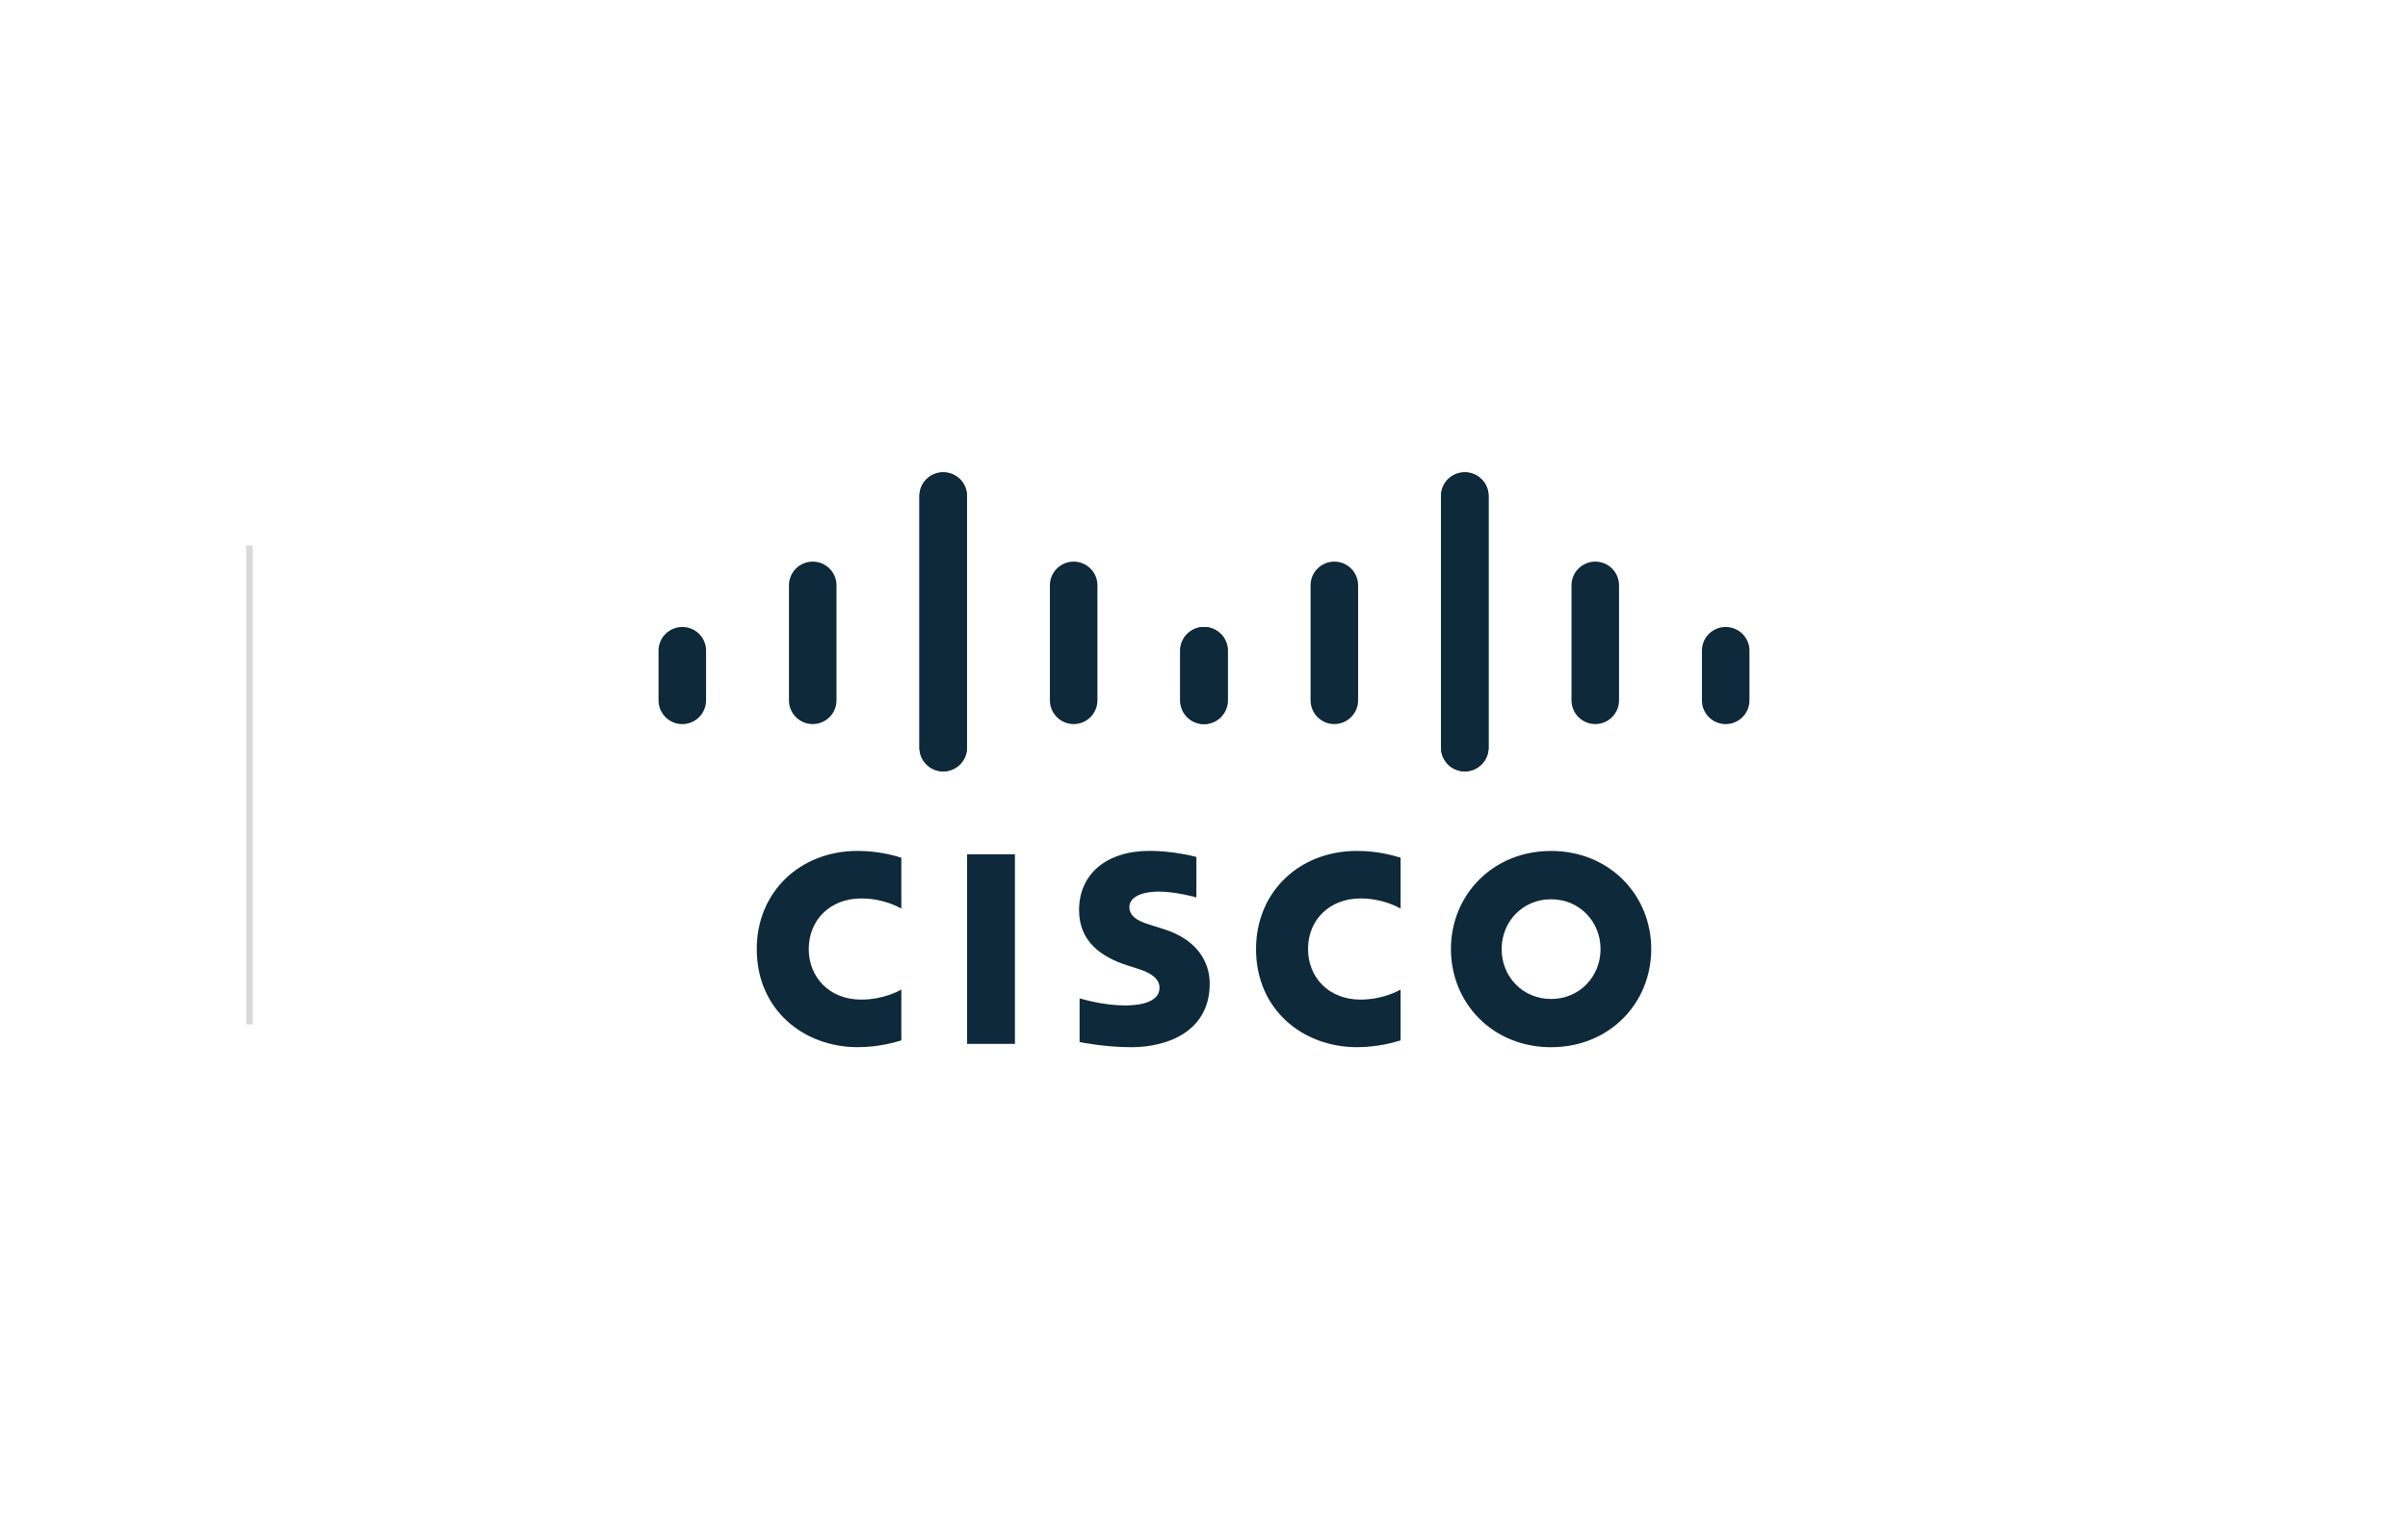 <svg width="362" height="228" viewBox="0 0 362 228" fill="none" xmlns="http://www.w3.org/2000/svg">
<rect width="362" height="228" fill="white"/>
<line x1="37.5" y1="82" x2="37.5" y2="154" stroke="#D9D9D9"/>
<path d="M179.848 128.827C179.633 128.768 176.34 127.916 172.839 127.916C166.215 127.916 162.219 131.495 162.219 136.825C162.219 141.543 165.558 143.898 169.566 145.161C170.009 145.31 170.666 145.512 171.102 145.655C172.885 146.215 174.31 147.048 174.31 148.492C174.31 150.106 172.664 151.154 169.091 151.154C165.948 151.154 162.935 150.256 162.297 150.093V156.653C162.649 156.731 166.234 157.434 170.061 157.434C175.566 157.434 181.859 155.032 181.859 147.874C181.859 144.399 179.731 141.204 175.065 139.72L173.08 139.089C171.896 138.718 169.781 138.113 169.781 136.376C169.781 135.003 171.349 134.039 174.232 134.039C176.718 134.039 179.744 134.872 179.854 134.911V128.827H179.848ZM240.614 142.681C240.614 146.827 237.439 150.184 233.176 150.184C228.907 150.184 225.745 146.833 225.745 142.681C225.745 138.543 228.914 135.191 233.176 135.191C237.439 135.185 240.614 138.543 240.614 142.681ZM233.176 127.929C224.411 127.929 218.125 134.541 218.125 142.675C218.125 150.829 224.411 157.434 233.176 157.434C241.942 157.434 248.234 150.829 248.234 142.675C248.234 134.541 241.942 127.929 233.176 127.929ZM152.575 156.933H145.385V128.437H152.575" fill="#0E2939"/>
<path d="M135.5 128.945C134.823 128.744 132.325 127.924 128.941 127.924C120.188 127.924 113.765 134.164 113.765 142.67C113.765 151.852 120.858 157.428 128.941 157.428C132.149 157.428 134.602 156.667 135.5 156.413V148.767C135.194 148.936 132.839 150.277 129.461 150.277C124.672 150.277 121.581 146.906 121.581 142.67C121.581 138.303 124.802 135.069 129.461 135.069C132.897 135.069 135.214 136.442 135.5 136.592" fill="#0E2939"/>
<path d="M210.557 128.945C209.88 128.744 207.381 127.924 203.997 127.924C195.245 127.924 188.822 134.164 188.822 142.67C188.822 151.852 195.915 157.428 203.997 157.428C207.205 157.428 209.659 156.667 210.557 156.413V148.767C210.251 148.936 207.895 150.277 204.518 150.277C199.728 150.277 196.637 146.906 196.637 142.67C196.637 138.303 199.859 135.069 204.518 135.069C207.954 135.069 210.27 136.442 210.557 136.592" fill="#0E2939"/>
<path d="M145.365 74.56C145.365 72.594 143.758 71 141.793 71C139.828 71 138.22 72.594 138.22 74.56V112.4C138.22 114.378 139.828 115.966 141.793 115.966C143.758 115.966 145.365 114.372 145.365 112.4V74.56ZM125.752 87.991C125.752 86.026 124.151 84.431 122.179 84.431C120.208 84.431 118.607 86.026 118.607 87.991V105.288C118.607 107.259 120.208 108.854 122.179 108.854C124.151 108.854 125.752 107.259 125.752 105.288V87.991ZM106.145 97.811C106.145 95.845 104.544 94.257 102.573 94.257C100.607 94.257 99 95.852 99 97.811V105.294C99 107.266 100.607 108.86 102.573 108.86C104.538 108.86 106.145 107.266 106.145 105.294" fill="#0E2939"/>
<path d="M138.227 74.56C138.227 72.594 139.834 71 141.799 71C143.765 71 145.372 72.594 145.372 74.56V112.4C145.372 114.378 143.765 115.966 141.799 115.966C139.834 115.966 138.227 114.372 138.227 112.4V74.56ZM157.834 87.991C157.834 86.026 159.434 84.431 161.406 84.431C163.371 84.431 164.979 86.026 164.979 87.991V105.288C164.979 107.259 163.378 108.854 161.406 108.854C159.441 108.854 157.834 107.259 157.834 105.288V87.991ZM177.441 97.811C177.441 95.845 179.041 94.257 181.013 94.257C182.978 94.257 184.586 95.852 184.586 97.811V105.294C184.586 107.266 182.978 108.86 181.013 108.86C179.048 108.86 177.441 107.266 177.441 105.294" fill="#0E2939"/>
<path d="M216.635 74.56C216.635 72.594 218.242 71 220.207 71C222.172 71 223.78 72.594 223.78 74.56V112.4C223.78 114.378 222.172 115.966 220.207 115.966C218.242 115.966 216.635 114.372 216.635 112.4V74.56ZM236.248 87.991C236.248 86.026 237.849 84.431 239.821 84.431C241.792 84.431 243.393 86.026 243.393 87.991V105.288C243.393 107.259 241.792 108.854 239.821 108.854C237.849 108.854 236.248 107.259 236.248 105.288V87.991ZM255.855 97.811C255.855 95.845 257.456 94.257 259.427 94.257C261.393 94.257 263 95.852 263 97.811V105.294C263 107.266 261.393 108.86 259.427 108.86C257.462 108.86 255.855 107.266 255.855 105.294" fill="#0E2939"/>
<path d="M223.773 74.56C223.773 72.594 222.166 71 220.201 71C218.235 71 216.628 72.594 216.628 74.56V112.4C216.628 114.378 218.235 115.966 220.201 115.966C222.166 115.966 223.773 114.372 223.773 112.4V74.56ZM204.166 87.991C204.166 86.026 202.566 84.431 200.594 84.431C198.629 84.431 197.021 86.026 197.021 87.991V105.288C197.021 107.259 198.622 108.854 200.594 108.854C202.559 108.854 204.166 107.259 204.166 105.288V87.991ZM184.559 97.811C184.559 95.845 182.959 94.257 180.987 94.257C179.022 94.257 177.414 95.852 177.414 97.811V105.294C177.414 107.266 179.022 108.86 180.987 108.86C182.952 108.86 184.559 107.266 184.559 105.294" fill="#0E2939"/>
</svg>
